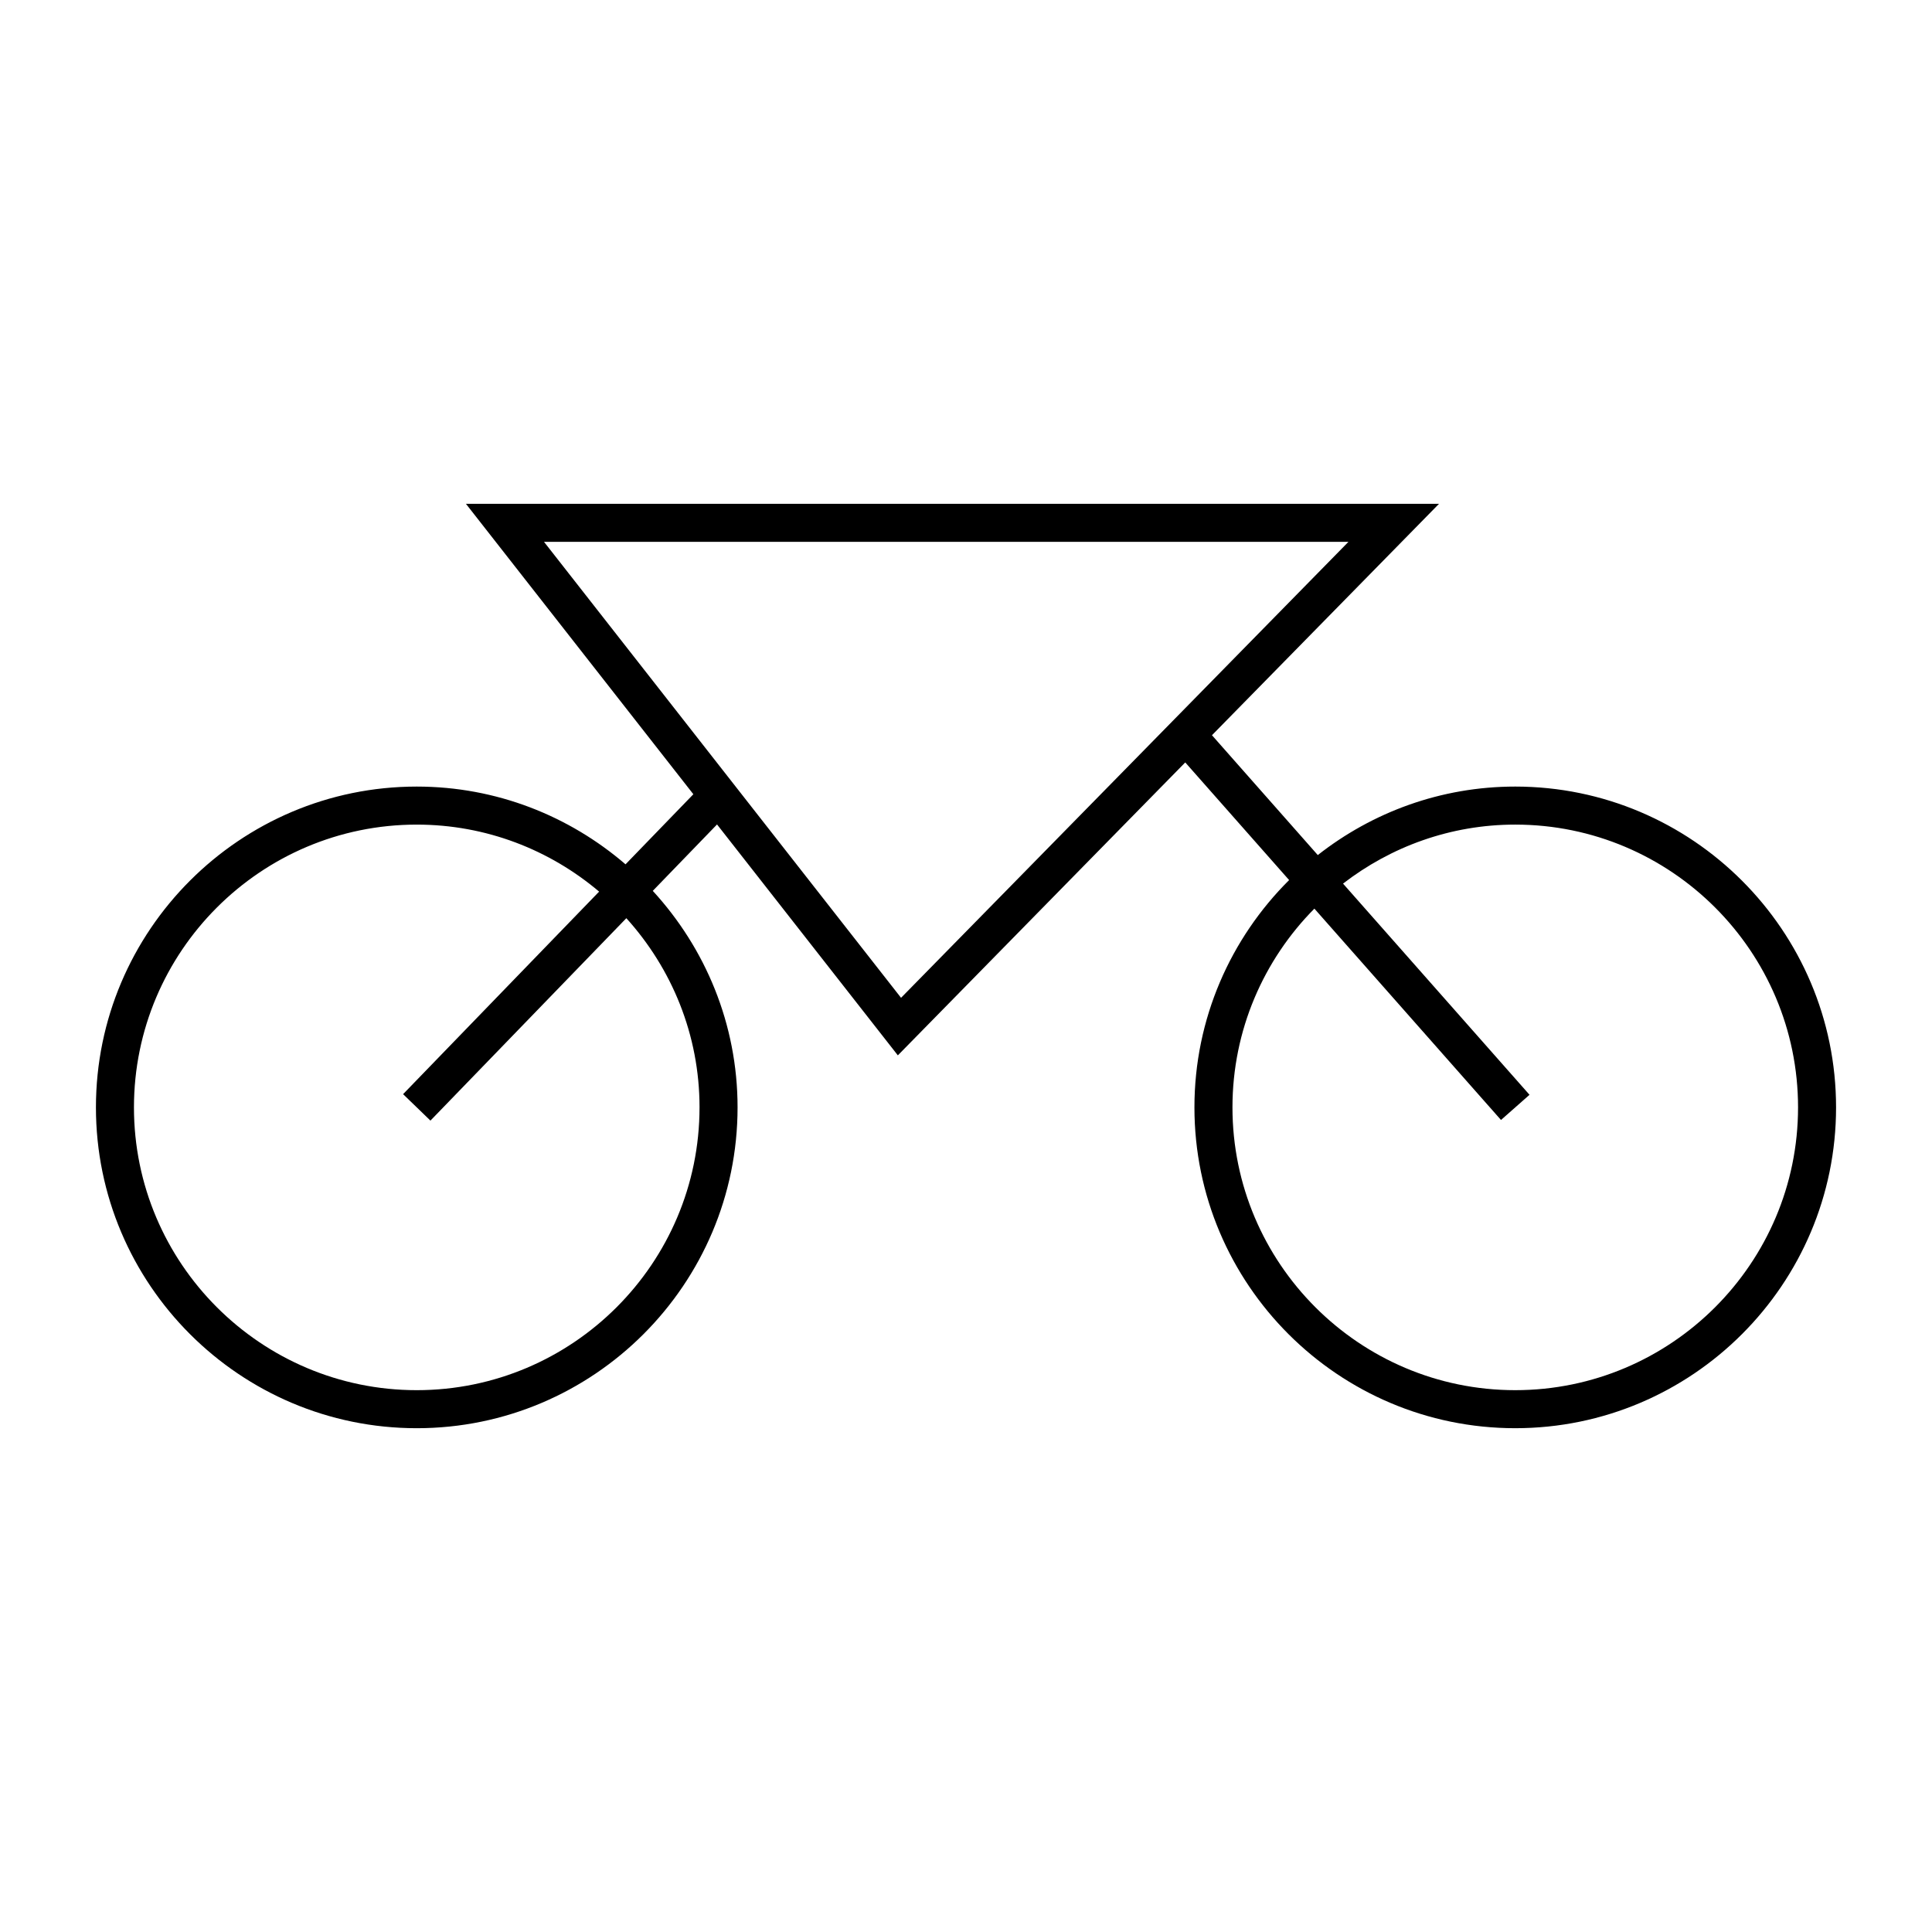 <?xml version="1.0" encoding="UTF-8"?>
<!-- Uploaded to: ICON Repo, www.iconrepo.com, Generator: ICON Repo Mixer Tools -->
<svg fill="#000000" width="800px" height="800px" version="1.1" viewBox="144 144 512 512" xmlns="http://www.w3.org/2000/svg">
 <path d="m545.55 352.45c-19.738 0-37.883 6.82-52.324 18.152l-28.043-31.762 60.172-61.328h-257.88l60.273 76.969-17.977 18.574c-14.887-12.809-34.199-20.605-55.328-20.605-46.879 0-85.02 38.137-85.02 85.02 0 46.879 38.137 85.02 85.02 85.02 46.879 0 85.02-38.137 85.02-85.02 0-22.129-8.57-42.238-22.469-57.383l17.027-17.598 47.918 61.191 76.164-77.629 27.527 31.176c-15.488 15.406-25.094 36.719-25.094 60.242 0 46.879 38.137 85.02 85.02 85.02 46.879 0 85.02-38.137 85.02-85.02-0.004-46.879-38.152-85.02-85.027-85.02zm-216.17 85.02c0 41.324-33.621 74.941-74.941 74.941-41.32 0-74.941-33.621-74.941-74.941 0-41.324 33.621-74.941 74.941-74.941 18.414 0 35.273 6.707 48.332 17.758l-51.949 53.676 7.246 7.008 51.918-53.641c12.012 13.297 19.395 30.844 19.395 50.141zm-41.215-149.88h213.19l-118.57 120.84zm257.39 224.82c-41.324 0-74.941-33.621-74.941-74.941 0-20.516 8.297-39.125 21.711-52.672l49.453 56.008 7.559-6.672-49.422-55.969c12.656-9.766 28.457-15.637 45.645-15.637 41.324 0 74.941 33.621 74.941 74.941-0.004 41.32-33.625 74.941-74.945 74.941z"/>
</svg>
